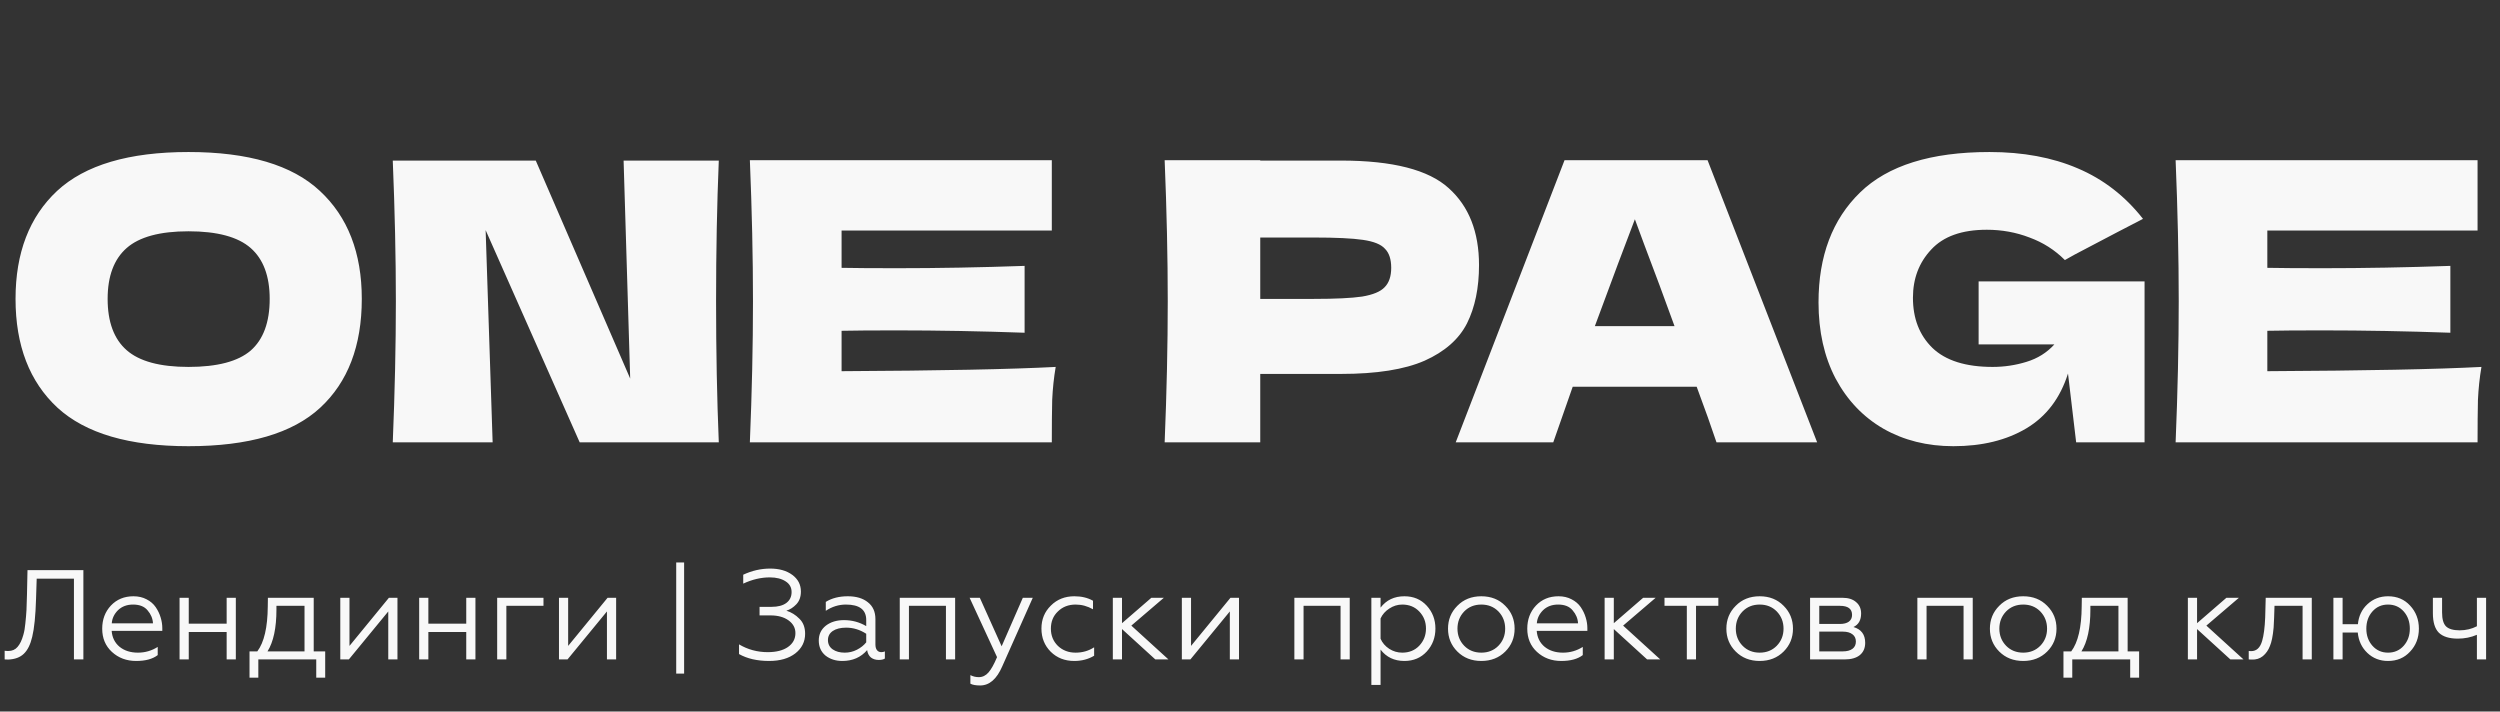 <?xml version="1.0" encoding="UTF-8"?> <svg xmlns="http://www.w3.org/2000/svg" width="130" height="37" viewBox="0 0 130 37" fill="none"><rect x="0" y="0" width="130" height="37" fill="#333333" stroke="none"/><path d="M9.801 23.202C6.716 23.202 4.446 22.535 2.991 21.202C1.536 19.854 0.808 17.968 0.808 15.543C0.808 13.146 1.529 11.273 2.97 9.926C4.425 8.579 6.702 7.905 9.801 7.905C12.912 7.905 15.189 8.579 16.631 9.926C18.085 11.273 18.813 13.146 18.813 15.543C18.813 17.982 18.092 19.868 16.651 21.202C15.209 22.535 12.926 23.202 9.801 23.202ZM9.801 19.08C11.296 19.08 12.374 18.797 13.034 18.231C13.694 17.652 14.024 16.756 14.024 15.543C14.024 14.358 13.694 13.476 13.034 12.896C12.374 12.317 11.296 12.027 9.801 12.027C8.319 12.027 7.248 12.317 6.588 12.896C5.927 13.476 5.597 14.358 5.597 15.543C5.597 16.742 5.927 17.632 6.588 18.211C7.248 18.79 8.319 19.08 9.801 19.08ZM37.377 8.35C37.283 10.626 37.236 13.065 37.236 15.665C37.236 18.278 37.283 20.723 37.377 23H30.143L25.253 11.967L25.617 23H20.424C20.531 20.387 20.585 17.942 20.585 15.665C20.585 13.402 20.531 10.963 20.424 8.35H27.86L32.77 19.686L32.427 8.35H37.377ZM43.762 19.302C48.881 19.275 52.592 19.201 54.896 19.08C54.802 19.632 54.741 20.205 54.714 20.797C54.701 21.377 54.694 22.111 54.694 23H38.993C39.101 20.387 39.155 17.942 39.155 15.665C39.155 13.388 39.101 10.943 38.993 8.33H54.694V11.987H43.762V13.927C44.408 13.94 45.365 13.947 46.631 13.947C48.773 13.947 50.989 13.907 53.279 13.826V17.302C50.989 17.221 48.773 17.18 46.631 17.18C45.365 17.18 44.408 17.187 43.762 17.201V19.302ZM69.736 8.35C72.417 8.35 74.282 8.828 75.333 9.784C76.384 10.727 76.909 12.061 76.909 13.786C76.909 14.971 76.701 15.981 76.283 16.817C75.865 17.638 75.131 18.285 74.08 18.756C73.03 19.215 71.582 19.444 69.736 19.444H65.533V23H60.562C60.669 20.387 60.723 17.942 60.723 15.665C60.723 13.388 60.669 10.943 60.562 8.33H65.533V8.35H69.736ZM68.321 15.543C69.439 15.543 70.275 15.503 70.827 15.422C71.393 15.328 71.784 15.166 71.999 14.937C72.228 14.708 72.343 14.371 72.343 13.927C72.343 13.482 72.235 13.152 72.019 12.937C71.817 12.708 71.433 12.553 70.868 12.472C70.315 12.391 69.466 12.351 68.321 12.351H65.533V15.543H68.321ZM89.257 23C89.001 22.232 88.658 21.269 88.227 20.11H81.781L80.77 23H75.698L81.356 8.33H88.793L94.491 23H89.257ZM87.075 16.958C86.563 15.543 86.038 14.129 85.499 12.714L85.014 11.401C84.542 12.627 83.849 14.479 82.933 16.958H87.075ZM102.888 14.634H111.517V23H107.96L107.536 19.423C107.132 20.703 106.411 21.653 105.374 22.273C104.336 22.892 103.07 23.202 101.575 23.202C100.214 23.202 99.002 22.899 97.938 22.293C96.887 21.686 96.058 20.818 95.452 19.686C94.859 18.554 94.563 17.234 94.563 15.725C94.563 13.314 95.284 11.408 96.725 10.007C98.166 8.606 100.409 7.905 103.454 7.905C105.192 7.905 106.721 8.188 108.041 8.754C109.375 9.32 110.506 10.195 111.436 11.381C110.83 11.691 109.644 12.31 107.879 13.24L107.374 13.523C106.849 12.997 106.236 12.607 105.535 12.351C104.835 12.081 104.094 11.947 103.313 11.947C102.019 11.947 101.056 12.29 100.423 12.977C99.79 13.651 99.473 14.486 99.473 15.483C99.473 16.561 99.81 17.43 100.484 18.09C101.171 18.75 102.215 19.08 103.616 19.08C104.222 19.08 104.808 18.992 105.374 18.817C105.953 18.642 106.438 18.339 106.829 17.908H102.888V14.634ZM117.901 19.302C123.02 19.275 126.732 19.201 129.035 19.08C128.941 19.632 128.88 20.205 128.853 20.797C128.84 21.377 128.833 22.111 128.833 23H113.132C113.24 20.387 113.294 17.942 113.294 15.665C113.294 13.388 113.24 10.943 113.132 8.33H128.833V11.987H117.901V13.927C118.548 13.94 119.504 13.947 120.771 13.947C122.913 13.947 125.129 13.907 127.419 13.826V17.302C125.129 17.221 122.913 17.18 120.771 17.18C119.504 17.18 118.548 17.187 117.901 17.201V19.302Z" fill="#F8F8F8"></path><path d="M0.242 34.29V33.839C0.287 33.848 0.348 33.852 0.428 33.852C0.632 33.852 0.793 33.781 0.912 33.64C1.036 33.498 1.136 33.293 1.211 33.023C1.264 32.842 1.299 32.642 1.317 32.426C1.344 32.178 1.364 31.944 1.377 31.722C1.386 31.559 1.395 31.289 1.403 30.913L1.43 29.646H4.336V34.29H3.845V30.09H1.908L1.874 31.152C1.848 32.023 1.782 32.678 1.675 33.116C1.582 33.514 1.437 33.808 1.237 33.998C1.043 34.184 0.773 34.283 0.428 34.297C0.326 34.297 0.264 34.294 0.242 34.29ZM7.08 34.37C6.58 34.37 6.16 34.213 5.819 33.899C5.483 33.589 5.315 33.187 5.315 32.691C5.315 32.213 5.465 31.813 5.766 31.49C6.071 31.167 6.463 31.006 6.94 31.006C7.197 31.006 7.425 31.059 7.624 31.165C7.823 31.267 7.98 31.402 8.095 31.57C8.21 31.738 8.296 31.917 8.353 32.107C8.411 32.293 8.44 32.481 8.44 32.671V32.804H5.806C5.832 33.149 5.969 33.425 6.217 33.633C6.469 33.837 6.788 33.938 7.172 33.938C7.544 33.938 7.887 33.839 8.201 33.64V34.065C7.94 34.268 7.566 34.37 7.08 34.37ZM5.812 32.412H7.955C7.942 32.165 7.849 31.941 7.677 31.742C7.513 31.539 7.261 31.437 6.92 31.437C6.602 31.437 6.341 31.534 6.137 31.729C5.938 31.928 5.83 32.156 5.812 32.412ZM9.815 34.29H9.337V31.085H9.815V32.432H11.786V31.085H12.263V34.29H11.786V32.864H9.815V34.29ZM13.433 35.239H12.975V33.872H13.38C13.734 33.403 13.915 32.625 13.924 31.537L13.931 31.085H16.313V33.872H16.91V35.239H16.445V34.29H13.433V35.239ZM13.911 33.872H15.835V31.503H14.375V31.696C14.375 32.651 14.22 33.377 13.911 33.872ZM18.14 34.29H17.695V31.085H18.173V33.587L20.223 31.085H20.668V34.29H20.19V31.795L18.14 34.29ZM22.275 34.29H21.797V31.085H22.275V32.432H24.245V31.085H24.723V34.29H24.245V32.864H22.275V34.29ZM26.331 34.29H25.853V31.085H28.261V31.503H26.331V34.29ZM29.511 34.29H29.067V31.085H29.544V33.587L31.594 31.085H32.039V34.29H31.561V31.795L29.511 34.29ZM35.574 35.026H35.163V29.248H35.574V35.026ZM39.995 34.37C39.376 34.37 38.854 34.25 38.429 34.011V33.507C38.885 33.777 39.382 33.912 39.922 33.912C40.364 33.912 40.714 33.823 40.97 33.647C41.231 33.465 41.362 33.224 41.362 32.923C41.362 32.654 41.242 32.432 41.004 32.26C40.765 32.087 40.453 32.001 40.068 32.001H39.497V31.556H40.121C40.448 31.556 40.703 31.49 40.884 31.358C41.07 31.22 41.163 31.03 41.163 30.787C41.163 30.548 41.059 30.362 40.851 30.23C40.643 30.093 40.369 30.024 40.028 30.024C39.573 30.024 39.113 30.132 38.648 30.349V29.885C39.104 29.672 39.57 29.566 40.048 29.566C40.517 29.566 40.9 29.674 41.196 29.891C41.497 30.112 41.647 30.402 41.647 30.76C41.647 31.035 41.568 31.256 41.408 31.424C41.253 31.587 41.081 31.698 40.891 31.756C41.147 31.835 41.373 31.974 41.568 32.174C41.767 32.364 41.866 32.625 41.866 32.956C41.866 33.368 41.698 33.706 41.362 33.972C41.021 34.237 40.566 34.37 39.995 34.37ZM43.929 33.938C44.15 33.938 44.361 33.888 44.56 33.786C44.759 33.684 44.92 33.556 45.044 33.401V32.956C44.717 32.744 44.369 32.638 44.002 32.638C43.71 32.638 43.478 32.696 43.306 32.81C43.138 32.925 43.053 33.083 43.053 33.282C43.053 33.489 43.135 33.651 43.299 33.766C43.463 33.881 43.673 33.938 43.929 33.938ZM43.797 34.37C43.456 34.37 43.166 34.277 42.927 34.091C42.693 33.896 42.576 33.635 42.576 33.308C42.576 32.985 42.7 32.727 42.947 32.532C43.195 32.342 43.509 32.246 43.889 32.246C44.305 32.246 44.69 32.35 45.044 32.558V32.24C45.044 31.705 44.692 31.437 43.989 31.437C43.613 31.437 43.264 31.546 42.941 31.762V31.298C43.255 31.103 43.637 31.006 44.089 31.006C44.526 31.006 44.874 31.11 45.13 31.318C45.391 31.521 45.522 31.813 45.522 32.194V33.514C45.522 33.638 45.548 33.735 45.601 33.806C45.659 33.877 45.734 33.912 45.827 33.912C45.898 33.912 45.959 33.899 46.013 33.872V34.244C45.942 34.292 45.836 34.317 45.694 34.317C45.535 34.317 45.4 34.275 45.289 34.191C45.183 34.102 45.117 33.974 45.09 33.806C44.767 34.182 44.336 34.37 43.797 34.37ZM47.265 34.29H46.787V31.085H49.667V34.29H49.189V31.503H47.265V34.29ZM50.971 35.644C50.74 35.644 50.57 35.613 50.46 35.551V35.106C50.597 35.177 50.743 35.212 50.898 35.212C51.092 35.212 51.26 35.13 51.402 34.967C51.543 34.807 51.691 34.542 51.846 34.171L50.42 31.085H50.951L52.085 33.607L53.187 31.085H53.704L52.118 34.648C51.831 35.312 51.448 35.644 50.971 35.644ZM55.86 34.37C55.369 34.37 54.962 34.21 54.639 33.892C54.316 33.569 54.155 33.167 54.155 32.684C54.155 32.207 54.319 31.809 54.646 31.49C54.969 31.167 55.376 31.006 55.867 31.006C56.238 31.006 56.561 31.083 56.836 31.238V31.683C56.548 31.519 56.247 31.437 55.933 31.437C55.562 31.437 55.254 31.556 55.011 31.795C54.768 32.025 54.646 32.324 54.646 32.691C54.646 33.049 54.768 33.348 55.011 33.587C55.259 33.821 55.566 33.938 55.933 33.938C56.287 33.938 56.608 33.846 56.895 33.66V34.098C56.594 34.279 56.249 34.37 55.86 34.37ZM57.867 31.085H58.344V32.406L59.87 31.085H60.52L58.829 32.532L60.759 34.29H60.076L58.344 32.711V34.29H57.867V31.085ZM61.901 34.29H61.456V31.085H61.934V33.587L63.984 31.085H64.428V34.29H63.951V31.795L61.901 34.29ZM67.785 34.29H67.307V31.085H70.186V34.29H69.709V31.503H67.785V34.29ZM71.789 33.779V35.617H71.311V31.085H71.789V31.596C72.09 31.203 72.503 31.006 73.029 31.006C73.503 31.006 73.89 31.169 74.191 31.497C74.491 31.824 74.642 32.22 74.642 32.684C74.642 33.153 74.491 33.551 74.191 33.879C73.89 34.206 73.503 34.37 73.029 34.37C72.503 34.37 72.09 34.173 71.789 33.779ZM71.789 32.16V33.215C71.882 33.428 72.032 33.602 72.24 33.739C72.448 33.872 72.673 33.938 72.917 33.938C73.275 33.938 73.569 33.819 73.799 33.58C74.034 33.332 74.151 33.034 74.151 32.684C74.151 32.335 74.034 32.039 73.799 31.795C73.569 31.556 73.275 31.437 72.917 31.437C72.678 31.437 72.454 31.506 72.246 31.643C72.039 31.776 71.886 31.948 71.789 32.16ZM75.781 31.503C76.104 31.172 76.52 31.006 77.028 31.006C77.537 31.006 77.953 31.172 78.276 31.503C78.599 31.826 78.76 32.222 78.76 32.691C78.76 33.16 78.599 33.556 78.276 33.879C77.948 34.206 77.533 34.37 77.028 34.37C76.524 34.37 76.108 34.206 75.781 33.879C75.458 33.556 75.297 33.16 75.297 32.691C75.297 32.222 75.458 31.826 75.781 31.503ZM78.269 32.691C78.269 32.337 78.152 32.039 77.918 31.795C77.683 31.556 77.387 31.437 77.028 31.437C76.67 31.437 76.374 31.556 76.139 31.795C75.905 32.039 75.788 32.337 75.788 32.691C75.788 33.041 75.905 33.337 76.139 33.58C76.374 33.819 76.67 33.938 77.028 33.938C77.387 33.938 77.683 33.819 77.918 33.58C78.152 33.337 78.269 33.041 78.269 32.691ZM81.182 34.37C80.683 34.37 80.262 34.213 79.922 33.899C79.586 33.589 79.418 33.187 79.418 32.691C79.418 32.213 79.568 31.813 79.869 31.49C80.174 31.167 80.565 31.006 81.043 31.006C81.3 31.006 81.527 31.059 81.726 31.165C81.925 31.267 82.082 31.402 82.198 31.57C82.312 31.738 82.399 31.917 82.456 32.107C82.514 32.293 82.543 32.481 82.543 32.671V32.804H79.909C79.935 33.149 80.072 33.425 80.32 33.633C80.572 33.837 80.891 33.938 81.275 33.938C81.647 33.938 81.99 33.839 82.304 33.64V34.065C82.043 34.268 81.669 34.37 81.182 34.37ZM79.915 32.412H82.058C82.045 32.165 81.952 31.941 81.779 31.742C81.616 31.539 81.364 31.437 81.023 31.437C80.705 31.437 80.444 31.534 80.24 31.729C80.041 31.928 79.933 32.156 79.915 32.412ZM83.44 31.085H83.918V32.406L85.444 31.085H86.094L84.402 32.532L86.333 34.29H85.65L83.918 32.711V34.29H83.44V31.085ZM88.193 34.29H87.715V31.503H86.554V31.085H89.354V31.503H88.193V34.29ZM90.256 31.503C90.579 31.172 90.994 31.006 91.503 31.006C92.012 31.006 92.427 31.172 92.75 31.503C93.073 31.826 93.235 32.222 93.235 32.691C93.235 33.16 93.073 33.556 92.75 33.879C92.423 34.206 92.007 34.37 91.503 34.37C90.999 34.37 90.583 34.206 90.256 33.879C89.933 33.556 89.771 33.16 89.771 32.691C89.771 32.222 89.933 31.826 90.256 31.503ZM92.744 32.691C92.744 32.337 92.626 32.039 92.392 31.795C92.158 31.556 91.861 31.437 91.503 31.437C91.145 31.437 90.848 31.556 90.614 31.795C90.379 32.039 90.262 32.337 90.262 32.691C90.262 33.041 90.379 33.337 90.614 33.58C90.848 33.819 91.145 33.938 91.503 33.938C91.861 33.938 92.158 33.819 92.392 33.58C92.626 33.337 92.744 33.041 92.744 32.691ZM95.922 34.29H94.124V31.085H95.809C96.115 31.085 96.351 31.161 96.519 31.311C96.692 31.457 96.778 31.654 96.778 31.901C96.778 32.246 96.645 32.481 96.38 32.605C96.787 32.724 96.99 32.998 96.99 33.428C96.99 33.697 96.898 33.91 96.712 34.065C96.526 34.215 96.263 34.29 95.922 34.29ZM94.602 32.844V33.872H95.823C96.04 33.872 96.208 33.828 96.327 33.739C96.447 33.651 96.506 33.525 96.506 33.361C96.506 33.197 96.447 33.072 96.327 32.983C96.208 32.89 96.04 32.844 95.823 32.844H94.602ZM94.602 31.503V32.446H95.677C95.876 32.446 96.031 32.406 96.141 32.326C96.252 32.242 96.307 32.125 96.307 31.974C96.307 31.66 96.097 31.503 95.677 31.503H94.602ZM100.181 34.29H99.703V31.085H102.582V34.29H102.105V31.503H100.181V34.29ZM103.959 31.503C104.282 31.172 104.698 31.006 105.207 31.006C105.715 31.006 106.131 31.172 106.454 31.503C106.777 31.826 106.938 32.222 106.938 32.691C106.938 33.16 106.777 33.556 106.454 33.879C106.127 34.206 105.711 34.37 105.207 34.37C104.702 34.37 104.287 34.206 103.959 33.879C103.636 33.556 103.475 33.16 103.475 32.691C103.475 32.222 103.636 31.826 103.959 31.503ZM106.447 32.691C106.447 32.337 106.33 32.039 106.096 31.795C105.861 31.556 105.565 31.437 105.207 31.437C104.848 31.437 104.552 31.556 104.317 31.795C104.083 32.039 103.966 32.337 103.966 32.691C103.966 33.041 104.083 33.337 104.317 33.58C104.552 33.819 104.848 33.938 105.207 33.938C105.565 33.938 105.861 33.819 106.096 33.58C106.33 33.337 106.447 33.041 106.447 32.691ZM107.758 35.239H107.3V33.872H107.704C108.058 33.403 108.24 32.625 108.248 31.537L108.255 31.085H110.637V33.872H111.234V35.239H110.77V34.29H107.758V35.239ZM108.235 33.872H110.159V31.503H108.7V31.696C108.7 32.651 108.545 33.377 108.235 33.872ZM113.769 31.085H114.247V32.406L115.773 31.085H116.423L114.731 32.532L116.662 34.29H115.979L114.247 32.711V34.29H113.769V31.085ZM116.934 34.29V33.852C116.956 33.857 116.998 33.859 117.06 33.859C117.339 33.859 117.529 33.682 117.631 33.328C117.715 33.045 117.768 32.638 117.79 32.107L117.817 31.085H120.212V34.29H119.734V31.503H118.274L118.254 32.12C118.246 32.359 118.237 32.532 118.228 32.638C118.188 33.072 118.124 33.39 118.036 33.593C117.956 33.806 117.834 33.98 117.671 34.117C117.507 34.25 117.308 34.31 117.073 34.297C117.003 34.297 116.956 34.294 116.934 34.29ZM124.177 34.37C123.752 34.37 123.394 34.23 123.102 33.952C122.81 33.673 122.644 33.319 122.604 32.89H121.815V34.29H121.337V31.085H121.815V32.459H122.611C122.651 32.034 122.817 31.687 123.108 31.417C123.405 31.143 123.761 31.006 124.177 31.006C124.646 31.006 125.028 31.167 125.324 31.49C125.63 31.817 125.782 32.218 125.782 32.691C125.782 33.164 125.63 33.562 125.324 33.885C125.028 34.208 124.646 34.37 124.177 34.37ZM124.177 33.938C124.508 33.938 124.78 33.819 124.993 33.58C125.205 33.341 125.311 33.045 125.311 32.691C125.311 32.333 125.205 32.034 124.993 31.795C124.78 31.556 124.508 31.437 124.177 31.437C123.849 31.437 123.58 31.556 123.367 31.795C123.155 32.034 123.049 32.333 123.049 32.691C123.049 33.045 123.155 33.341 123.367 33.58C123.58 33.819 123.849 33.938 124.177 33.938ZM129.277 34.29H128.799V33.01C128.49 33.142 128.16 33.209 127.811 33.209C127.364 33.209 127.034 33.107 126.822 32.903C126.614 32.696 126.51 32.357 126.51 31.888V31.085H126.988V31.849C126.988 32.194 127.056 32.434 127.194 32.572C127.335 32.709 127.572 32.777 127.903 32.777C128.226 32.777 128.525 32.707 128.799 32.565V31.085H129.277V34.29Z" fill="#F8F8F8"></path></svg> 